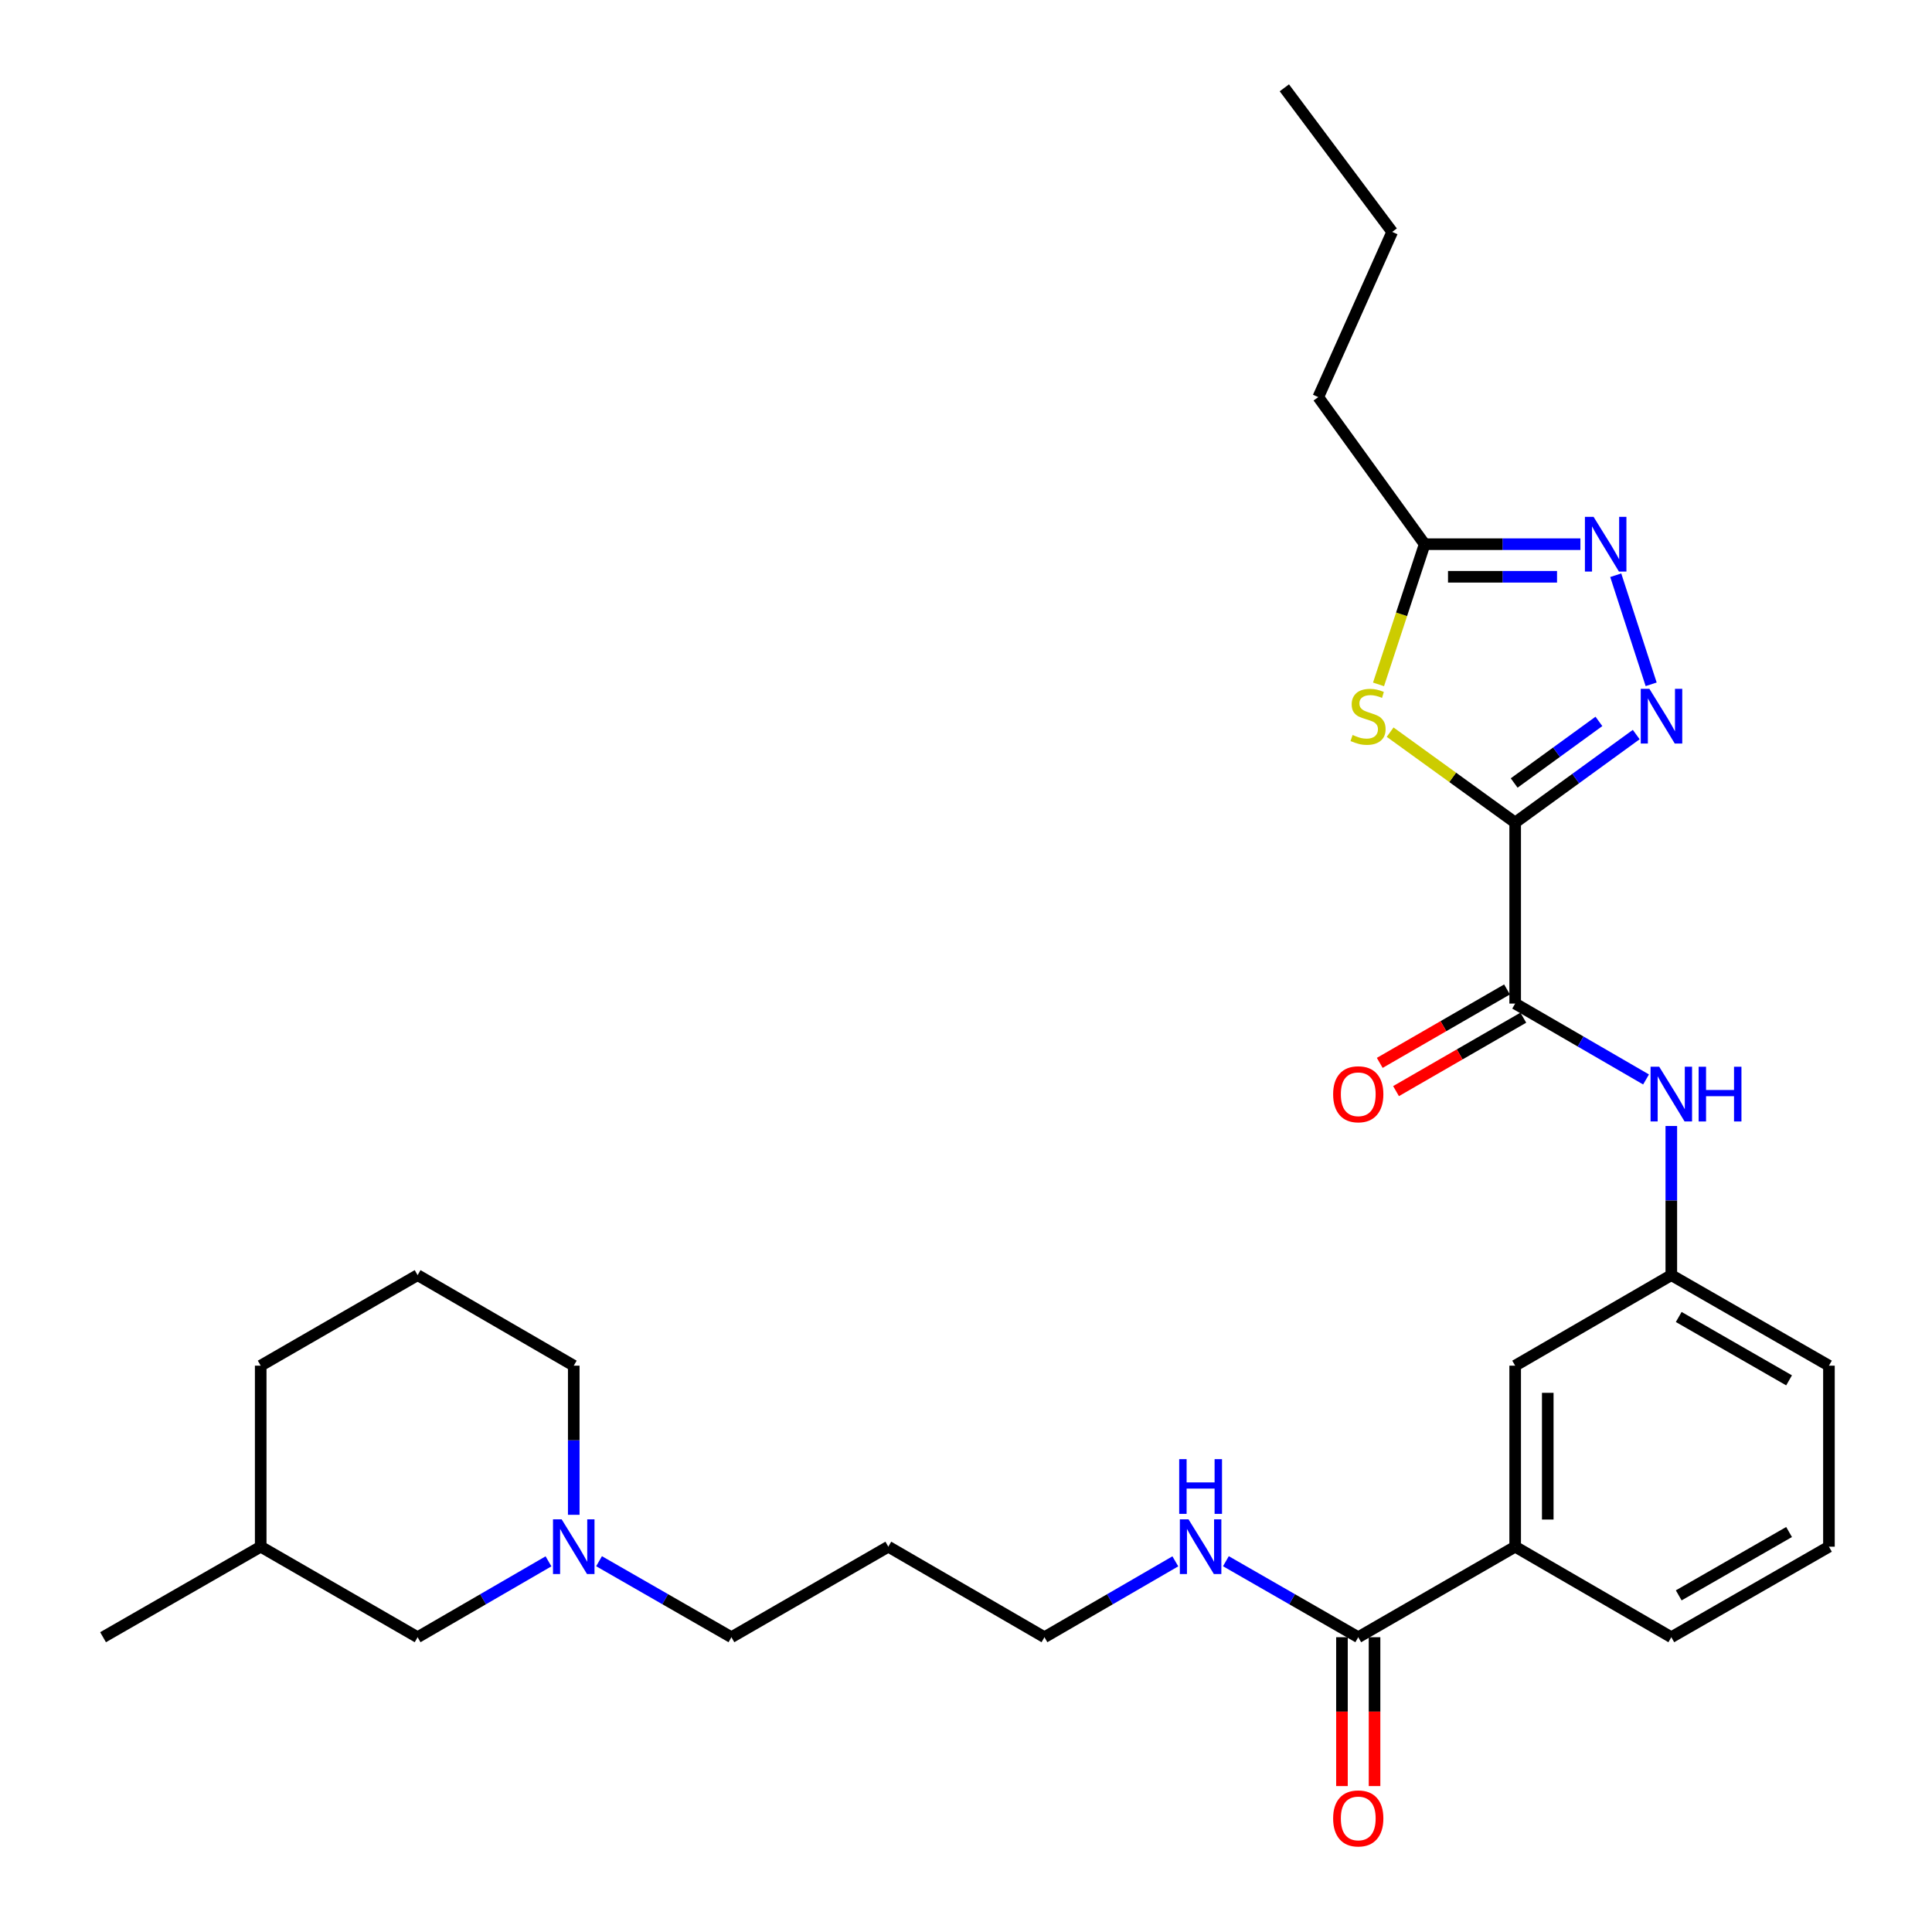 <?xml version='1.0' encoding='iso-8859-1'?>
<svg version='1.1' baseProfile='full'
              xmlns='http://www.w3.org/2000/svg'
                      xmlns:rdkit='http://www.rdkit.org/xml'
                      xmlns:xlink='http://www.w3.org/1999/xlink'
                  xml:space='preserve'
width='1000px' height='1000px' viewBox='0 0 1000 1000'>
<!-- END OF HEADER -->
<rect style='opacity:1.0;fill:#FFFFFF;stroke:none' width='1000' height='1000' x='0' y='0'> </rect>
<path class='bond-0' d='M 784.25,425.751 L 815.58,402.979' style='fill:none;fill-rule:evenodd;stroke:#000000;stroke-width:6px;stroke-linecap:butt;stroke-linejoin:miter;stroke-opacity:1' />
<path class='bond-0' d='M 815.58,402.979 L 846.91,380.207' style='fill:none;fill-rule:evenodd;stroke:#0000FF;stroke-width:6px;stroke-linecap:butt;stroke-linejoin:miter;stroke-opacity:1' />
<path class='bond-0' d='M 783.732,405.276 L 805.663,389.336' style='fill:none;fill-rule:evenodd;stroke:#000000;stroke-width:6px;stroke-linecap:butt;stroke-linejoin:miter;stroke-opacity:1' />
<path class='bond-0' d='M 805.663,389.336 L 827.594,373.395' style='fill:none;fill-rule:evenodd;stroke:#0000FF;stroke-width:6px;stroke-linecap:butt;stroke-linejoin:miter;stroke-opacity:1' />
<path class='bond-1' d='M 784.25,425.751 L 751.893,402.357' style='fill:none;fill-rule:evenodd;stroke:#000000;stroke-width:6px;stroke-linecap:butt;stroke-linejoin:miter;stroke-opacity:1' />
<path class='bond-1' d='M 751.893,402.357 L 719.535,378.963' style='fill:none;fill-rule:evenodd;stroke:#CCCC00;stroke-width:6px;stroke-linecap:butt;stroke-linejoin:miter;stroke-opacity:1' />
<path class='bond-2' d='M 784.25,425.751 L 784.25,519.445' style='fill:none;fill-rule:evenodd;stroke:#000000;stroke-width:6px;stroke-linecap:butt;stroke-linejoin:miter;stroke-opacity:1' />
<path class='bond-3' d='M 854.635,354.2 L 836.308,297.738' style='fill:none;fill-rule:evenodd;stroke:#0000FF;stroke-width:6px;stroke-linecap:butt;stroke-linejoin:miter;stroke-opacity:1' />
<path class='bond-4' d='M 713.523,354.237 L 725.461,317.954' style='fill:none;fill-rule:evenodd;stroke:#CCCC00;stroke-width:6px;stroke-linecap:butt;stroke-linejoin:miter;stroke-opacity:1' />
<path class='bond-4' d='M 725.461,317.954 L 737.398,281.672' style='fill:none;fill-rule:evenodd;stroke:#000000;stroke-width:6px;stroke-linecap:butt;stroke-linejoin:miter;stroke-opacity:1' />
<path class='bond-5' d='M 784.25,519.445 L 818.122,539.085' style='fill:none;fill-rule:evenodd;stroke:#000000;stroke-width:6px;stroke-linecap:butt;stroke-linejoin:miter;stroke-opacity:1' />
<path class='bond-5' d='M 818.122,539.085 L 851.994,558.725' style='fill:none;fill-rule:evenodd;stroke:#0000FF;stroke-width:6px;stroke-linecap:butt;stroke-linejoin:miter;stroke-opacity:1' />
<path class='bond-9' d='M 780.036,512.14 L 747.097,531.144' style='fill:none;fill-rule:evenodd;stroke:#000000;stroke-width:6px;stroke-linecap:butt;stroke-linejoin:miter;stroke-opacity:1' />
<path class='bond-9' d='M 747.097,531.144 L 714.157,550.149' style='fill:none;fill-rule:evenodd;stroke:#FF0000;stroke-width:6px;stroke-linecap:butt;stroke-linejoin:miter;stroke-opacity:1' />
<path class='bond-9' d='M 788.464,526.75 L 755.525,545.754' style='fill:none;fill-rule:evenodd;stroke:#000000;stroke-width:6px;stroke-linecap:butt;stroke-linejoin:miter;stroke-opacity:1' />
<path class='bond-9' d='M 755.525,545.754 L 722.586,564.758' style='fill:none;fill-rule:evenodd;stroke:#FF0000;stroke-width:6px;stroke-linecap:butt;stroke-linejoin:miter;stroke-opacity:1' />
<path class='bond-29' d='M 818.01,281.672 L 777.704,281.672' style='fill:none;fill-rule:evenodd;stroke:#0000FF;stroke-width:6px;stroke-linecap:butt;stroke-linejoin:miter;stroke-opacity:1' />
<path class='bond-29' d='M 777.704,281.672 L 737.398,281.672' style='fill:none;fill-rule:evenodd;stroke:#000000;stroke-width:6px;stroke-linecap:butt;stroke-linejoin:miter;stroke-opacity:1' />
<path class='bond-29' d='M 805.918,298.539 L 777.704,298.539' style='fill:none;fill-rule:evenodd;stroke:#0000FF;stroke-width:6px;stroke-linecap:butt;stroke-linejoin:miter;stroke-opacity:1' />
<path class='bond-29' d='M 777.704,298.539 L 749.49,298.539' style='fill:none;fill-rule:evenodd;stroke:#000000;stroke-width:6px;stroke-linecap:butt;stroke-linejoin:miter;stroke-opacity:1' />
<path class='bond-19' d='M 737.398,281.672 L 682.338,205.547' style='fill:none;fill-rule:evenodd;stroke:#000000;stroke-width:6px;stroke-linecap:butt;stroke-linejoin:miter;stroke-opacity:1' />
<path class='bond-10' d='M 865.069,582.809 L 865.069,621.409' style='fill:none;fill-rule:evenodd;stroke:#0000FF;stroke-width:6px;stroke-linecap:butt;stroke-linejoin:miter;stroke-opacity:1' />
<path class='bond-10' d='M 865.069,621.409 L 865.069,660.01' style='fill:none;fill-rule:evenodd;stroke:#000000;stroke-width:6px;stroke-linecap:butt;stroke-linejoin:miter;stroke-opacity:1' />
<path class='bond-6' d='M 703.028,847.417 L 784.25,800.565' style='fill:none;fill-rule:evenodd;stroke:#000000;stroke-width:6px;stroke-linecap:butt;stroke-linejoin:miter;stroke-opacity:1' />
<path class='bond-12' d='M 694.594,847.417 L 694.594,885.942' style='fill:none;fill-rule:evenodd;stroke:#000000;stroke-width:6px;stroke-linecap:butt;stroke-linejoin:miter;stroke-opacity:1' />
<path class='bond-12' d='M 694.594,885.942 L 694.594,924.467' style='fill:none;fill-rule:evenodd;stroke:#FF0000;stroke-width:6px;stroke-linecap:butt;stroke-linejoin:miter;stroke-opacity:1' />
<path class='bond-12' d='M 711.461,847.417 L 711.461,885.942' style='fill:none;fill-rule:evenodd;stroke:#000000;stroke-width:6px;stroke-linecap:butt;stroke-linejoin:miter;stroke-opacity:1' />
<path class='bond-12' d='M 711.461,885.942 L 711.461,924.467' style='fill:none;fill-rule:evenodd;stroke:#FF0000;stroke-width:6px;stroke-linecap:butt;stroke-linejoin:miter;stroke-opacity:1' />
<path class='bond-13' d='M 703.028,847.417 L 668.775,827.75' style='fill:none;fill-rule:evenodd;stroke:#000000;stroke-width:6px;stroke-linecap:butt;stroke-linejoin:miter;stroke-opacity:1' />
<path class='bond-13' d='M 668.775,827.75 L 634.523,808.083' style='fill:none;fill-rule:evenodd;stroke:#0000FF;stroke-width:6px;stroke-linecap:butt;stroke-linejoin:miter;stroke-opacity:1' />
<path class='bond-7' d='M 310.065,808.082 L 344.322,827.75' style='fill:none;fill-rule:evenodd;stroke:#0000FF;stroke-width:6px;stroke-linecap:butt;stroke-linejoin:miter;stroke-opacity:1' />
<path class='bond-7' d='M 344.322,827.75 L 378.579,847.417' style='fill:none;fill-rule:evenodd;stroke:#000000;stroke-width:6px;stroke-linecap:butt;stroke-linejoin:miter;stroke-opacity:1' />
<path class='bond-14' d='M 283.897,808.145 L 250.025,827.781' style='fill:none;fill-rule:evenodd;stroke:#0000FF;stroke-width:6px;stroke-linecap:butt;stroke-linejoin:miter;stroke-opacity:1' />
<path class='bond-14' d='M 250.025,827.781 L 216.153,847.417' style='fill:none;fill-rule:evenodd;stroke:#000000;stroke-width:6px;stroke-linecap:butt;stroke-linejoin:miter;stroke-opacity:1' />
<path class='bond-17' d='M 296.972,784.063 L 296.972,745.467' style='fill:none;fill-rule:evenodd;stroke:#0000FF;stroke-width:6px;stroke-linecap:butt;stroke-linejoin:miter;stroke-opacity:1' />
<path class='bond-17' d='M 296.972,745.467 L 296.972,706.871' style='fill:none;fill-rule:evenodd;stroke:#000000;stroke-width:6px;stroke-linecap:butt;stroke-linejoin:miter;stroke-opacity:1' />
<path class='bond-8' d='M 784.25,800.565 L 784.25,706.871' style='fill:none;fill-rule:evenodd;stroke:#000000;stroke-width:6px;stroke-linecap:butt;stroke-linejoin:miter;stroke-opacity:1' />
<path class='bond-8' d='M 801.117,786.511 L 801.117,720.925' style='fill:none;fill-rule:evenodd;stroke:#000000;stroke-width:6px;stroke-linecap:butt;stroke-linejoin:miter;stroke-opacity:1' />
<path class='bond-30' d='M 784.25,800.565 L 865.069,847.417' style='fill:none;fill-rule:evenodd;stroke:#000000;stroke-width:6px;stroke-linecap:butt;stroke-linejoin:miter;stroke-opacity:1' />
<path class='bond-11' d='M 865.069,660.01 L 784.25,706.871' style='fill:none;fill-rule:evenodd;stroke:#000000;stroke-width:6px;stroke-linecap:butt;stroke-linejoin:miter;stroke-opacity:1' />
<path class='bond-24' d='M 865.069,660.01 L 946.657,706.871' style='fill:none;fill-rule:evenodd;stroke:#000000;stroke-width:6px;stroke-linecap:butt;stroke-linejoin:miter;stroke-opacity:1' />
<path class='bond-24' d='M 868.907,681.665 L 926.018,714.468' style='fill:none;fill-rule:evenodd;stroke:#000000;stroke-width:6px;stroke-linecap:butt;stroke-linejoin:miter;stroke-opacity:1' />
<path class='bond-23' d='M 608.355,808.145 L 574.483,827.781' style='fill:none;fill-rule:evenodd;stroke:#0000FF;stroke-width:6px;stroke-linecap:butt;stroke-linejoin:miter;stroke-opacity:1' />
<path class='bond-23' d='M 574.483,827.781 L 540.611,847.417' style='fill:none;fill-rule:evenodd;stroke:#000000;stroke-width:6px;stroke-linecap:butt;stroke-linejoin:miter;stroke-opacity:1' />
<path class='bond-18' d='M 216.153,847.417 L 134.94,800.565' style='fill:none;fill-rule:evenodd;stroke:#000000;stroke-width:6px;stroke-linecap:butt;stroke-linejoin:miter;stroke-opacity:1' />
<path class='bond-15' d='M 378.579,847.417 L 459.792,800.565' style='fill:none;fill-rule:evenodd;stroke:#000000;stroke-width:6px;stroke-linecap:butt;stroke-linejoin:miter;stroke-opacity:1' />
<path class='bond-16' d='M 459.792,800.565 L 540.611,847.417' style='fill:none;fill-rule:evenodd;stroke:#000000;stroke-width:6px;stroke-linecap:butt;stroke-linejoin:miter;stroke-opacity:1' />
<path class='bond-22' d='M 296.972,706.871 L 216.153,660.01' style='fill:none;fill-rule:evenodd;stroke:#000000;stroke-width:6px;stroke-linecap:butt;stroke-linejoin:miter;stroke-opacity:1' />
<path class='bond-26' d='M 134.94,800.565 L 53.343,847.417' style='fill:none;fill-rule:evenodd;stroke:#000000;stroke-width:6px;stroke-linecap:butt;stroke-linejoin:miter;stroke-opacity:1' />
<path class='bond-31' d='M 134.94,800.565 L 134.94,706.871' style='fill:none;fill-rule:evenodd;stroke:#000000;stroke-width:6px;stroke-linecap:butt;stroke-linejoin:miter;stroke-opacity:1' />
<path class='bond-27' d='M 682.338,205.547 L 720.597,120.033' style='fill:none;fill-rule:evenodd;stroke:#000000;stroke-width:6px;stroke-linecap:butt;stroke-linejoin:miter;stroke-opacity:1' />
<path class='bond-20' d='M 865.069,847.417 L 946.657,800.565' style='fill:none;fill-rule:evenodd;stroke:#000000;stroke-width:6px;stroke-linecap:butt;stroke-linejoin:miter;stroke-opacity:1' />
<path class='bond-20' d='M 868.908,825.763 L 926.02,792.967' style='fill:none;fill-rule:evenodd;stroke:#000000;stroke-width:6px;stroke-linecap:butt;stroke-linejoin:miter;stroke-opacity:1' />
<path class='bond-21' d='M 946.657,800.565 L 946.657,706.871' style='fill:none;fill-rule:evenodd;stroke:#000000;stroke-width:6px;stroke-linecap:butt;stroke-linejoin:miter;stroke-opacity:1' />
<path class='bond-25' d='M 216.153,660.01 L 134.94,706.871' style='fill:none;fill-rule:evenodd;stroke:#000000;stroke-width:6px;stroke-linecap:butt;stroke-linejoin:miter;stroke-opacity:1' />
<path class='bond-28' d='M 720.597,120.033 L 664.778,45.455' style='fill:none;fill-rule:evenodd;stroke:#000000;stroke-width:6px;stroke-linecap:butt;stroke-linejoin:miter;stroke-opacity:1' />
<path  class='atom-1' d='M 853.731 356.54
L 863.011 371.54
Q 863.931 373.02, 865.411 375.7
Q 866.891 378.38, 866.971 378.54
L 866.971 356.54
L 870.731 356.54
L 870.731 384.86
L 866.851 384.86
L 856.891 368.46
Q 855.731 366.54, 854.491 364.34
Q 853.291 362.14, 852.931 361.46
L 852.931 384.86
L 849.251 384.86
L 849.251 356.54
L 853.731 356.54
' fill='#0000FF'/>
<path  class='atom-2' d='M 700.106 380.42
Q 700.426 380.54, 701.746 381.1
Q 703.066 381.66, 704.506 382.02
Q 705.986 382.34, 707.426 382.34
Q 710.106 382.34, 711.666 381.06
Q 713.226 379.74, 713.226 377.46
Q 713.226 375.9, 712.426 374.94
Q 711.666 373.98, 710.466 373.46
Q 709.266 372.94, 707.266 372.34
Q 704.746 371.58, 703.226 370.86
Q 701.746 370.14, 700.666 368.62
Q 699.626 367.1, 699.626 364.54
Q 699.626 360.98, 702.026 358.78
Q 704.466 356.58, 709.266 356.58
Q 712.546 356.58, 716.266 358.14
L 715.346 361.22
Q 711.946 359.82, 709.386 359.82
Q 706.626 359.82, 705.106 360.98
Q 703.586 362.1, 703.626 364.06
Q 703.626 365.58, 704.386 366.5
Q 705.186 367.42, 706.306 367.94
Q 707.466 368.46, 709.386 369.06
Q 711.946 369.86, 713.466 370.66
Q 714.986 371.46, 716.066 373.1
Q 717.186 374.7, 717.186 377.46
Q 717.186 381.38, 714.546 383.5
Q 711.946 385.58, 707.586 385.58
Q 705.066 385.58, 703.146 385.02
Q 701.266 384.5, 699.026 383.58
L 700.106 380.42
' fill='#CCCC00'/>
<path  class='atom-4' d='M 824.832 267.512
L 834.112 282.512
Q 835.032 283.992, 836.512 286.672
Q 837.992 289.352, 838.072 289.512
L 838.072 267.512
L 841.832 267.512
L 841.832 295.832
L 837.952 295.832
L 827.992 279.432
Q 826.832 277.512, 825.592 275.312
Q 824.392 273.112, 824.032 272.432
L 824.032 295.832
L 820.352 295.832
L 820.352 267.512
L 824.832 267.512
' fill='#0000FF'/>
<path  class='atom-6' d='M 858.809 552.146
L 868.089 567.146
Q 869.009 568.626, 870.489 571.306
Q 871.969 573.986, 872.049 574.146
L 872.049 552.146
L 875.809 552.146
L 875.809 580.466
L 871.929 580.466
L 861.969 564.066
Q 860.809 562.146, 859.569 559.946
Q 858.369 557.746, 858.009 557.066
L 858.009 580.466
L 854.329 580.466
L 854.329 552.146
L 858.809 552.146
' fill='#0000FF'/>
<path  class='atom-6' d='M 879.209 552.146
L 883.049 552.146
L 883.049 564.186
L 897.529 564.186
L 897.529 552.146
L 901.369 552.146
L 901.369 580.466
L 897.529 580.466
L 897.529 567.386
L 883.049 567.386
L 883.049 580.466
L 879.209 580.466
L 879.209 552.146
' fill='#0000FF'/>
<path  class='atom-8' d='M 290.712 786.405
L 299.992 801.405
Q 300.912 802.885, 302.392 805.565
Q 303.872 808.245, 303.952 808.405
L 303.952 786.405
L 307.712 786.405
L 307.712 814.725
L 303.832 814.725
L 293.872 798.325
Q 292.712 796.405, 291.472 794.205
Q 290.272 792.005, 289.912 791.325
L 289.912 814.725
L 286.232 814.725
L 286.232 786.405
L 290.712 786.405
' fill='#0000FF'/>
<path  class='atom-10' d='M 690.028 566.386
Q 690.028 559.586, 693.388 555.786
Q 696.748 551.986, 703.028 551.986
Q 709.308 551.986, 712.668 555.786
Q 716.028 559.586, 716.028 566.386
Q 716.028 573.266, 712.628 577.186
Q 709.228 581.066, 703.028 581.066
Q 696.788 581.066, 693.388 577.186
Q 690.028 573.306, 690.028 566.386
M 703.028 577.866
Q 707.348 577.866, 709.668 574.986
Q 712.028 572.066, 712.028 566.386
Q 712.028 560.826, 709.668 558.026
Q 707.348 555.186, 703.028 555.186
Q 698.708 555.186, 696.348 557.986
Q 694.028 560.786, 694.028 566.386
Q 694.028 572.106, 696.348 574.986
Q 698.708 577.866, 703.028 577.866
' fill='#FF0000'/>
<path  class='atom-13' d='M 690.028 941.21
Q 690.028 934.41, 693.388 930.61
Q 696.748 926.81, 703.028 926.81
Q 709.308 926.81, 712.668 930.61
Q 716.028 934.41, 716.028 941.21
Q 716.028 948.09, 712.628 952.01
Q 709.228 955.89, 703.028 955.89
Q 696.788 955.89, 693.388 952.01
Q 690.028 948.13, 690.028 941.21
M 703.028 952.69
Q 707.348 952.69, 709.668 949.81
Q 712.028 946.89, 712.028 941.21
Q 712.028 935.65, 709.668 932.85
Q 707.348 930.01, 703.028 930.01
Q 698.708 930.01, 696.348 932.81
Q 694.028 935.61, 694.028 941.21
Q 694.028 946.93, 696.348 949.81
Q 698.708 952.69, 703.028 952.69
' fill='#FF0000'/>
<path  class='atom-14' d='M 615.171 786.405
L 624.451 801.405
Q 625.371 802.885, 626.851 805.565
Q 628.331 808.245, 628.411 808.405
L 628.411 786.405
L 632.171 786.405
L 632.171 814.725
L 628.291 814.725
L 618.331 798.325
Q 617.171 796.405, 615.931 794.205
Q 614.731 792.005, 614.371 791.325
L 614.371 814.725
L 610.691 814.725
L 610.691 786.405
L 615.171 786.405
' fill='#0000FF'/>
<path  class='atom-14' d='M 610.351 755.253
L 614.191 755.253
L 614.191 767.293
L 628.671 767.293
L 628.671 755.253
L 632.511 755.253
L 632.511 783.573
L 628.671 783.573
L 628.671 770.493
L 614.191 770.493
L 614.191 783.573
L 610.351 783.573
L 610.351 755.253
' fill='#0000FF'/>
</svg>
